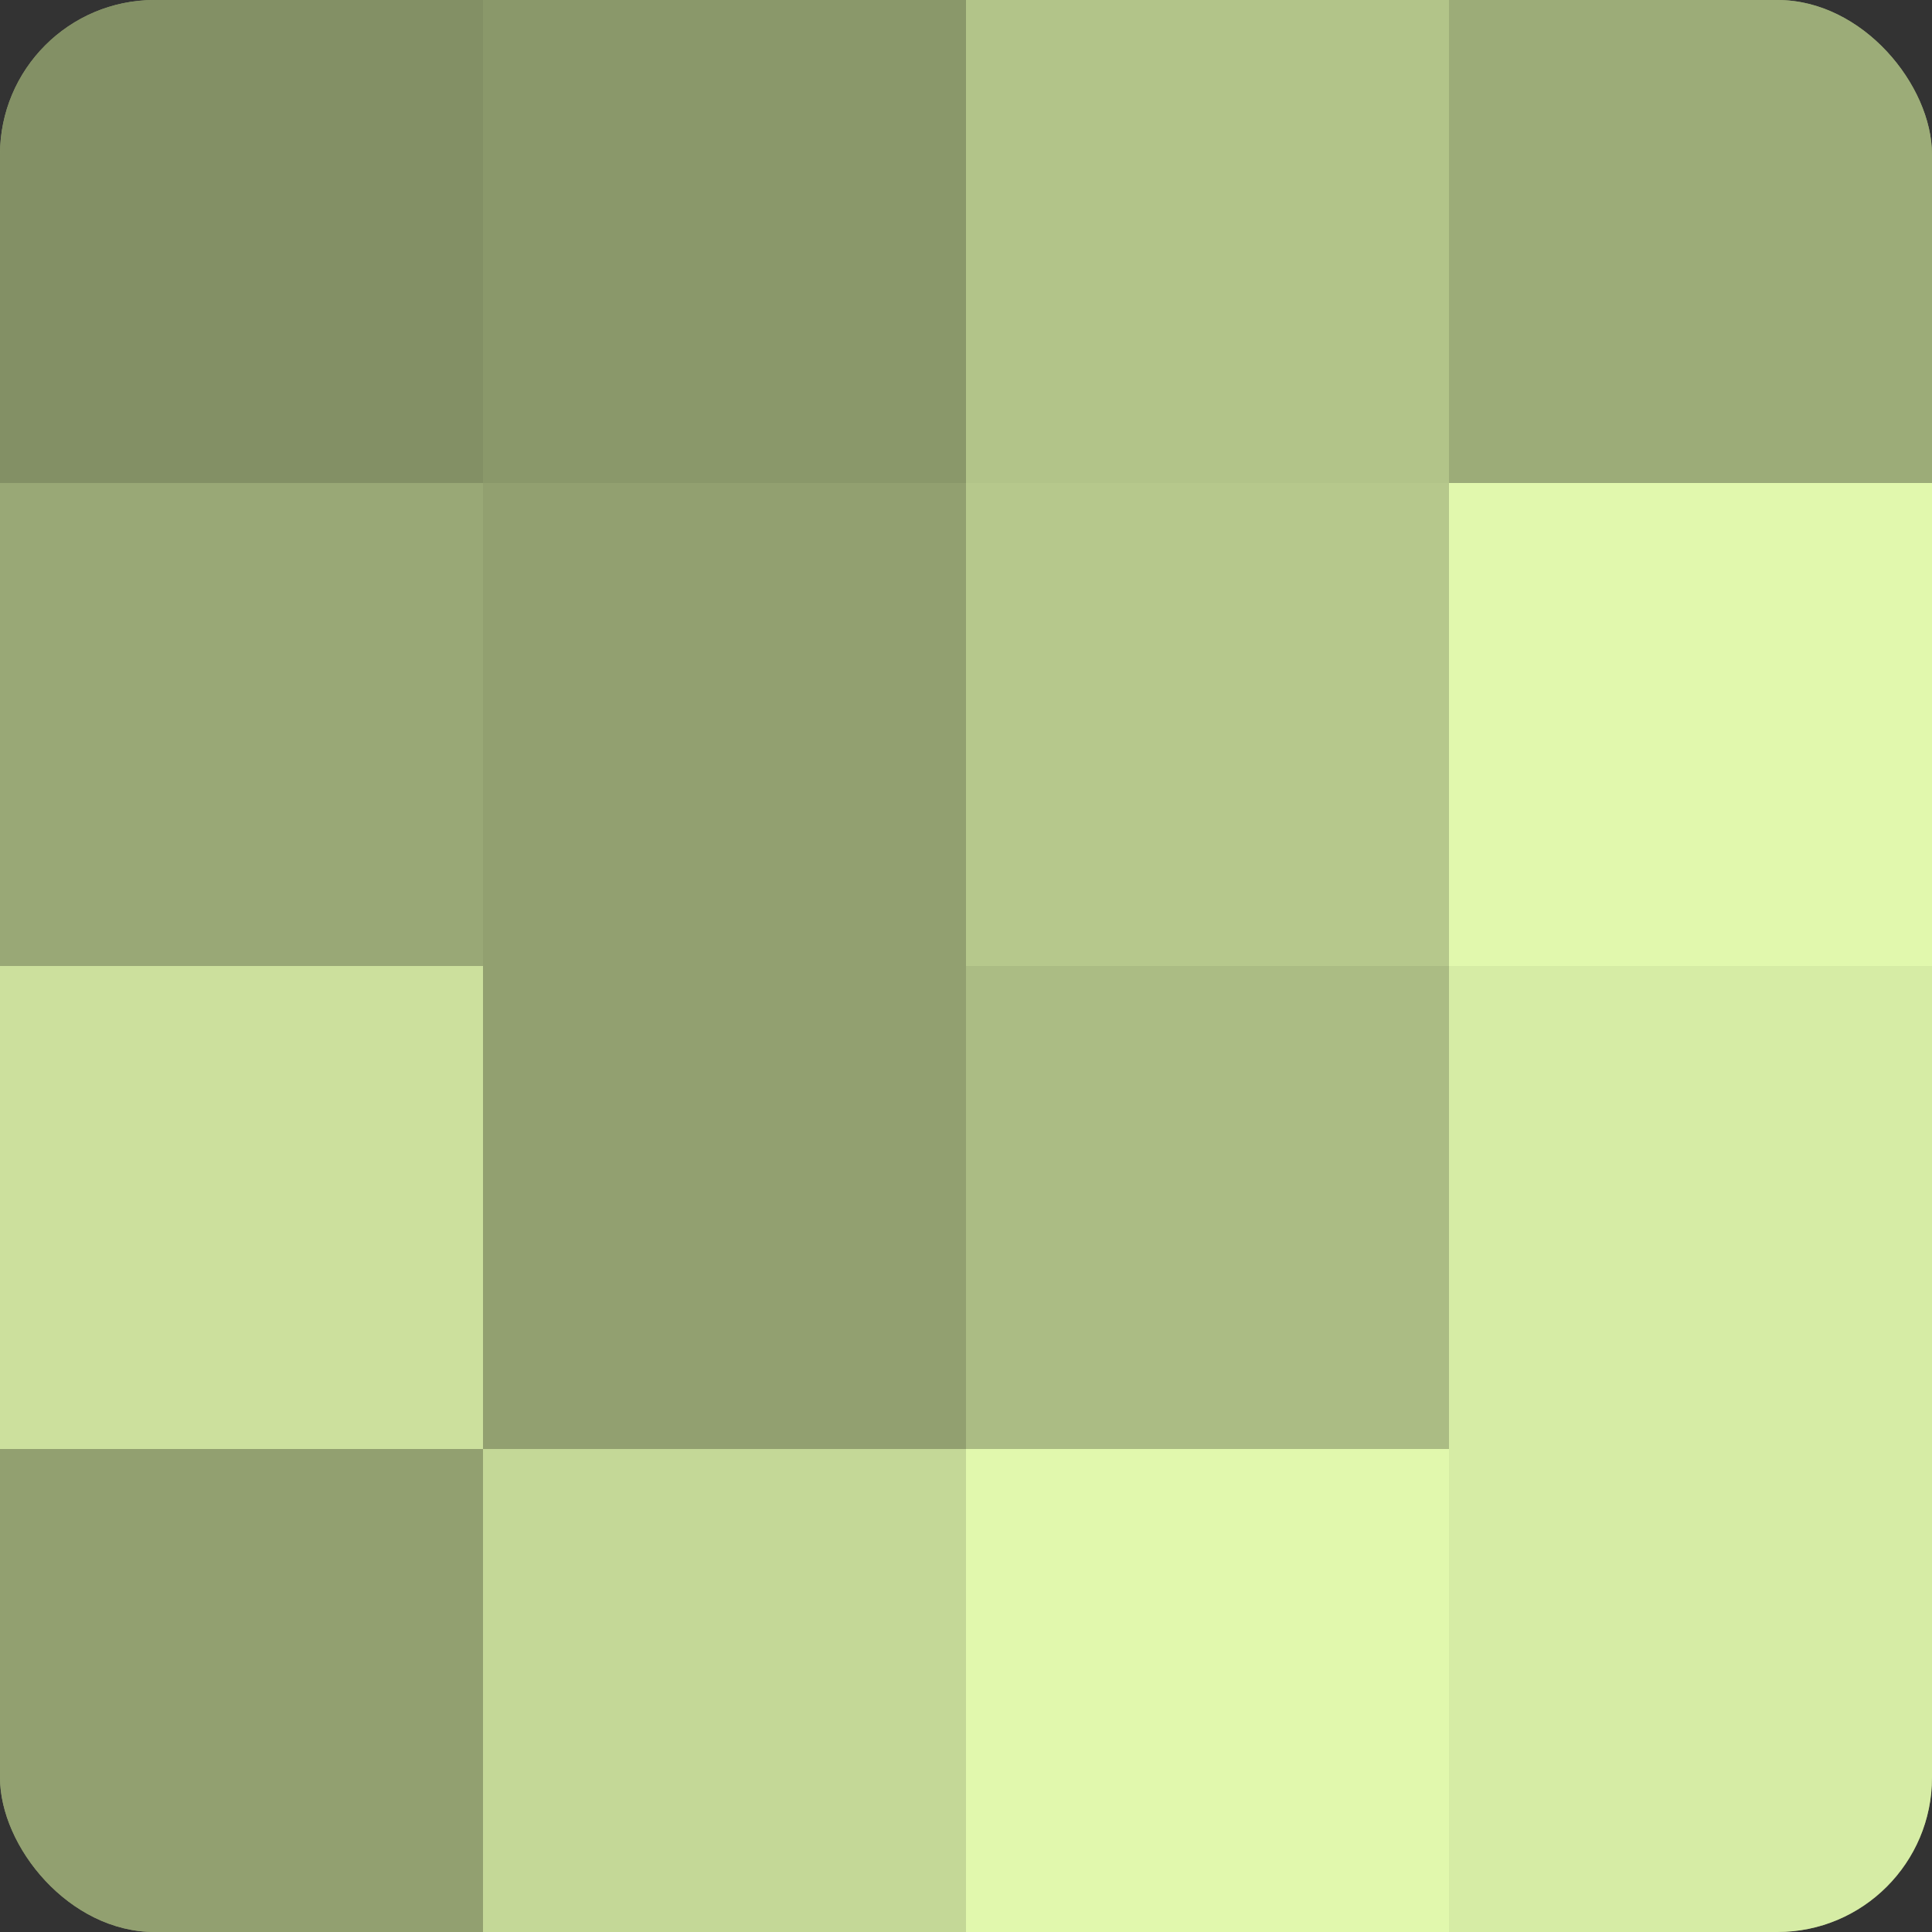 <?xml version="1.0" encoding="UTF-8"?>
<svg xmlns="http://www.w3.org/2000/svg" width="60" height="60" viewBox="0 0 100 100" preserveAspectRatio="xMidYMid meet"><rect x="0" y="0" width="100" height="100" fill="#333333" stroke="none"/><defs><clipPath id="c" width="100" height="100"><rect width="100" height="100" rx="8" ry="8"/></clipPath></defs><g clip-path="url(#c)"><rect width="100" height="100" fill="#92a070"/><rect width="25" height="25" fill="#839065"/><rect y="25" width="25" height="25" fill="#99a876"/><rect y="50" width="25" height="25" fill="#cce09d"/><rect y="75" width="25" height="25" fill="#92a070"/><rect x="25" width="25" height="25" fill="#8a986a"/><rect x="25" y="25" width="25" height="25" fill="#92a070"/><rect x="25" y="50" width="25" height="25" fill="#92a070"/><rect x="25" y="75" width="25" height="25" fill="#c4d897"/><rect x="50" width="25" height="25" fill="#b2c489"/><rect x="50" y="25" width="25" height="25" fill="#b6c88c"/><rect x="50" y="50" width="25" height="25" fill="#abbc84"/><rect x="50" y="75" width="25" height="25" fill="#e1f8ad"/><rect x="75" width="25" height="25" fill="#9cac78"/><rect x="75" y="25" width="25" height="25" fill="#e1f8ad"/><rect x="75" y="50" width="25" height="25" fill="#d6eca5"/><rect x="75" y="75" width="25" height="25" fill="#d6eca5"/></g></svg>
